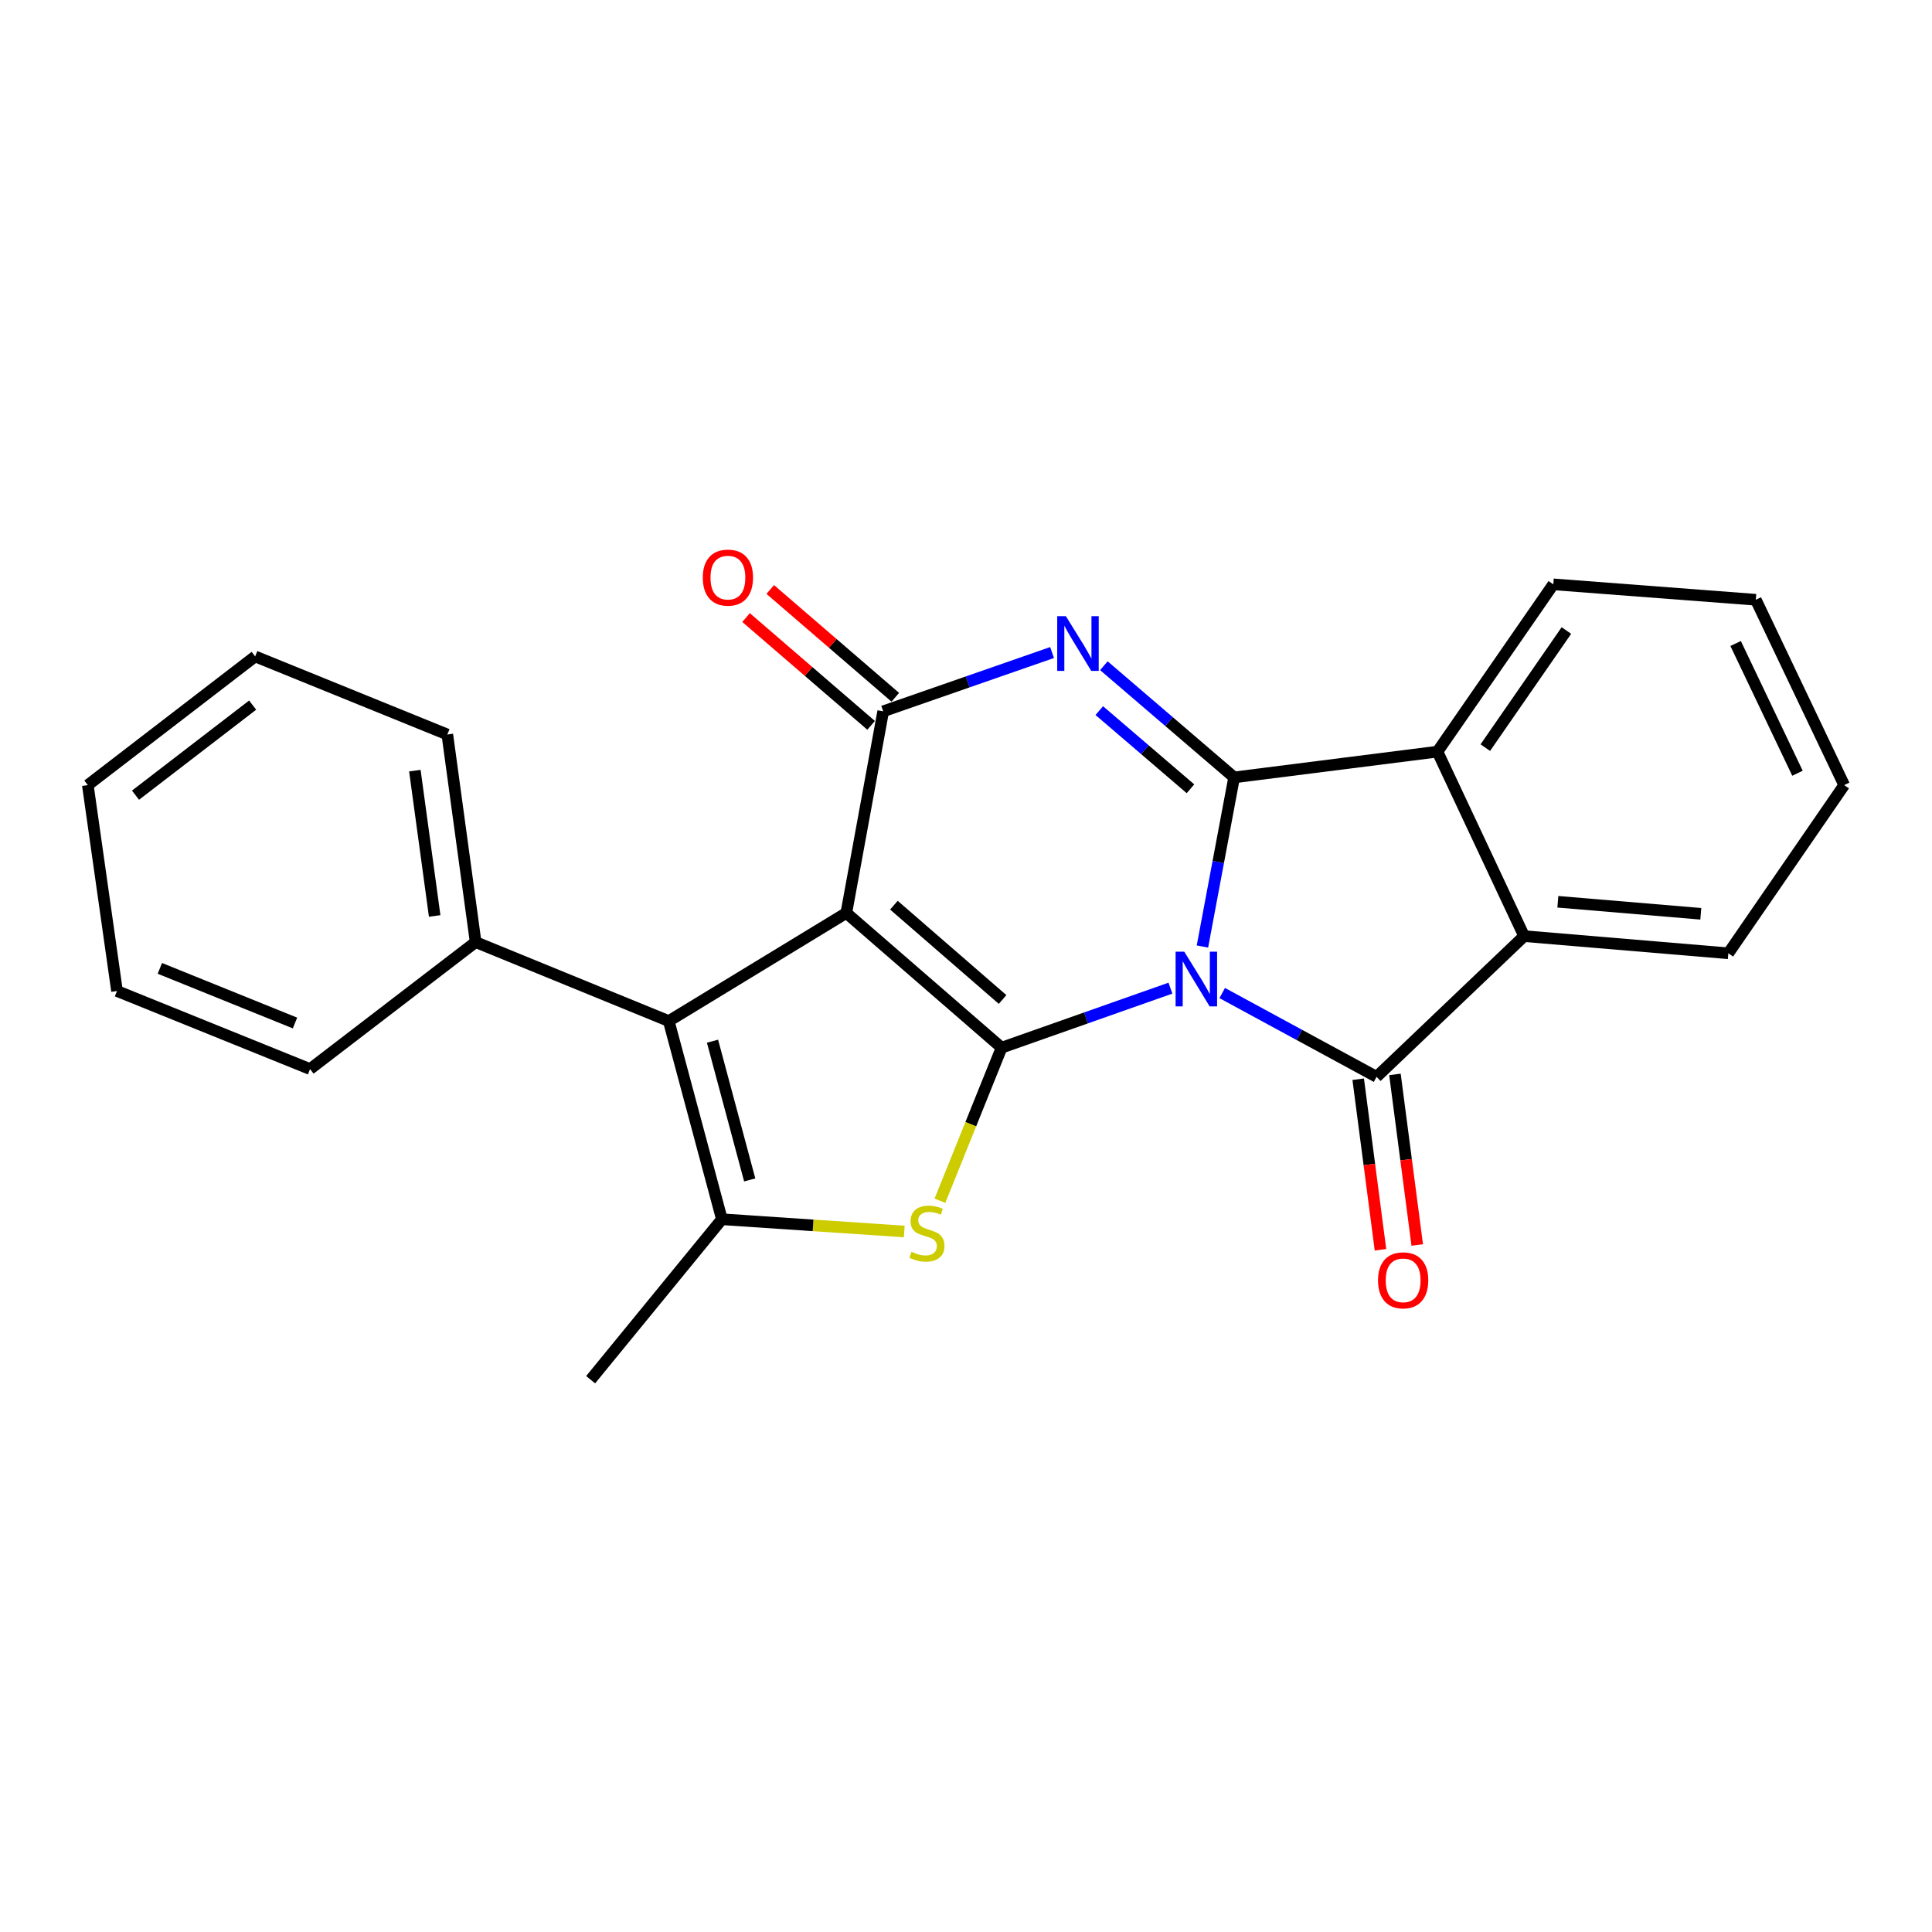 <?xml version='1.0' encoding='iso-8859-1'?>
<svg version='1.1' baseProfile='full'
              xmlns='http://www.w3.org/2000/svg'
                      xmlns:rdkit='http://www.rdkit.org/xml'
                      xmlns:xlink='http://www.w3.org/1999/xlink'
                  xml:space='preserve'
width='1000px' height='1000px' viewBox='0 0 1000 1000'>
<!-- END OF HEADER -->
<rect style='opacity:1.0;fill:#FFFFFF;stroke:none' width='1000' height='1000' x='0' y='0'> </rect>
<path class='bond-0' d='M 605.816,511.463 L 562.12,526.872' style='fill:none;fill-rule:evenodd;stroke:#0000FF;stroke-width:6px;stroke-linecap:butt;stroke-linejoin:miter;stroke-opacity:1' />
<path class='bond-0' d='M 562.12,526.872 L 518.424,542.281' style='fill:none;fill-rule:evenodd;stroke:#000000;stroke-width:6px;stroke-linecap:butt;stroke-linejoin:miter;stroke-opacity:1' />
<path class='bond-2' d='M 622.379,489.919 L 630.58,446.15' style='fill:none;fill-rule:evenodd;stroke:#0000FF;stroke-width:6px;stroke-linecap:butt;stroke-linejoin:miter;stroke-opacity:1' />
<path class='bond-2' d='M 630.58,446.15 L 638.781,402.38' style='fill:none;fill-rule:evenodd;stroke:#000000;stroke-width:6px;stroke-linecap:butt;stroke-linejoin:miter;stroke-opacity:1' />
<path class='bond-4' d='M 632.621,514.002 L 672.565,535.68' style='fill:none;fill-rule:evenodd;stroke:#0000FF;stroke-width:6px;stroke-linecap:butt;stroke-linejoin:miter;stroke-opacity:1' />
<path class='bond-4' d='M 672.565,535.68 L 712.509,557.359' style='fill:none;fill-rule:evenodd;stroke:#000000;stroke-width:6px;stroke-linecap:butt;stroke-linejoin:miter;stroke-opacity:1' />
<path class='bond-1' d='M 518.424,542.281 L 438.058,472.549' style='fill:none;fill-rule:evenodd;stroke:#000000;stroke-width:6px;stroke-linecap:butt;stroke-linejoin:miter;stroke-opacity:1' />
<path class='bond-1' d='M 518.939,517.334 L 462.683,468.521' style='fill:none;fill-rule:evenodd;stroke:#000000;stroke-width:6px;stroke-linecap:butt;stroke-linejoin:miter;stroke-opacity:1' />
<path class='bond-6' d='M 518.424,542.281 L 502.469,581.89' style='fill:none;fill-rule:evenodd;stroke:#000000;stroke-width:6px;stroke-linecap:butt;stroke-linejoin:miter;stroke-opacity:1' />
<path class='bond-6' d='M 502.469,581.89 L 486.515,621.499' style='fill:none;fill-rule:evenodd;stroke:#CCCC00;stroke-width:6px;stroke-linecap:butt;stroke-linejoin:miter;stroke-opacity:1' />
<path class='bond-7' d='M 438.058,472.549 L 346.141,528.503' style='fill:none;fill-rule:evenodd;stroke:#000000;stroke-width:6px;stroke-linecap:butt;stroke-linejoin:miter;stroke-opacity:1' />
<path class='bond-25' d='M 438.058,472.549 L 457.142,368.175' style='fill:none;fill-rule:evenodd;stroke:#000000;stroke-width:6px;stroke-linecap:butt;stroke-linejoin:miter;stroke-opacity:1' />
<path class='bond-3' d='M 638.781,402.38 L 605.07,373.478' style='fill:none;fill-rule:evenodd;stroke:#000000;stroke-width:6px;stroke-linecap:butt;stroke-linejoin:miter;stroke-opacity:1' />
<path class='bond-3' d='M 605.07,373.478 L 571.359,344.575' style='fill:none;fill-rule:evenodd;stroke:#0000FF;stroke-width:6px;stroke-linecap:butt;stroke-linejoin:miter;stroke-opacity:1' />
<path class='bond-3' d='M 616.184,408.271 L 592.586,388.039' style='fill:none;fill-rule:evenodd;stroke:#000000;stroke-width:6px;stroke-linecap:butt;stroke-linejoin:miter;stroke-opacity:1' />
<path class='bond-3' d='M 592.586,388.039 L 568.988,367.808' style='fill:none;fill-rule:evenodd;stroke:#0000FF;stroke-width:6px;stroke-linecap:butt;stroke-linejoin:miter;stroke-opacity:1' />
<path class='bond-9' d='M 638.781,402.38 L 744.029,389.05' style='fill:none;fill-rule:evenodd;stroke:#000000;stroke-width:6px;stroke-linecap:butt;stroke-linejoin:miter;stroke-opacity:1' />
<path class='bond-5' d='M 544.548,337.753 L 500.845,352.964' style='fill:none;fill-rule:evenodd;stroke:#0000FF;stroke-width:6px;stroke-linecap:butt;stroke-linejoin:miter;stroke-opacity:1' />
<path class='bond-5' d='M 500.845,352.964 L 457.142,368.175' style='fill:none;fill-rule:evenodd;stroke:#000000;stroke-width:6px;stroke-linecap:butt;stroke-linejoin:miter;stroke-opacity:1' />
<path class='bond-10' d='M 712.509,557.359 L 788.879,484.537' style='fill:none;fill-rule:evenodd;stroke:#000000;stroke-width:6px;stroke-linecap:butt;stroke-linejoin:miter;stroke-opacity:1' />
<path class='bond-11' d='M 703,558.602 L 708.769,602.744' style='fill:none;fill-rule:evenodd;stroke:#000000;stroke-width:6px;stroke-linecap:butt;stroke-linejoin:miter;stroke-opacity:1' />
<path class='bond-11' d='M 708.769,602.744 L 714.538,646.886' style='fill:none;fill-rule:evenodd;stroke:#FF0000;stroke-width:6px;stroke-linecap:butt;stroke-linejoin:miter;stroke-opacity:1' />
<path class='bond-11' d='M 722.018,556.116 L 727.788,600.258' style='fill:none;fill-rule:evenodd;stroke:#000000;stroke-width:6px;stroke-linecap:butt;stroke-linejoin:miter;stroke-opacity:1' />
<path class='bond-11' d='M 727.788,600.258 L 733.557,644.4' style='fill:none;fill-rule:evenodd;stroke:#FF0000;stroke-width:6px;stroke-linecap:butt;stroke-linejoin:miter;stroke-opacity:1' />
<path class='bond-12' d='M 463.404,360.911 L 431.042,333.015' style='fill:none;fill-rule:evenodd;stroke:#000000;stroke-width:6px;stroke-linecap:butt;stroke-linejoin:miter;stroke-opacity:1' />
<path class='bond-12' d='M 431.042,333.015 L 398.68,305.12' style='fill:none;fill-rule:evenodd;stroke:#FF0000;stroke-width:6px;stroke-linecap:butt;stroke-linejoin:miter;stroke-opacity:1' />
<path class='bond-12' d='M 450.881,375.439 L 418.519,347.543' style='fill:none;fill-rule:evenodd;stroke:#000000;stroke-width:6px;stroke-linecap:butt;stroke-linejoin:miter;stroke-opacity:1' />
<path class='bond-12' d='M 418.519,347.543 L 386.157,319.648' style='fill:none;fill-rule:evenodd;stroke:#FF0000;stroke-width:6px;stroke-linecap:butt;stroke-linejoin:miter;stroke-opacity:1' />
<path class='bond-8' d='M 468.047,637.417 L 420.85,634.252' style='fill:none;fill-rule:evenodd;stroke:#CCCC00;stroke-width:6px;stroke-linecap:butt;stroke-linejoin:miter;stroke-opacity:1' />
<path class='bond-8' d='M 420.85,634.252 L 373.654,631.086' style='fill:none;fill-rule:evenodd;stroke:#000000;stroke-width:6px;stroke-linecap:butt;stroke-linejoin:miter;stroke-opacity:1' />
<path class='bond-13' d='M 346.141,528.503 L 246.189,487.627' style='fill:none;fill-rule:evenodd;stroke:#000000;stroke-width:6px;stroke-linecap:butt;stroke-linejoin:miter;stroke-opacity:1' />
<path class='bond-26' d='M 346.141,528.503 L 373.654,631.086' style='fill:none;fill-rule:evenodd;stroke:#000000;stroke-width:6px;stroke-linecap:butt;stroke-linejoin:miter;stroke-opacity:1' />
<path class='bond-26' d='M 368.793,538.922 L 388.053,610.73' style='fill:none;fill-rule:evenodd;stroke:#000000;stroke-width:6px;stroke-linecap:butt;stroke-linejoin:miter;stroke-opacity:1' />
<path class='bond-14' d='M 373.654,631.086 L 305.712,714.127' style='fill:none;fill-rule:evenodd;stroke:#000000;stroke-width:6px;stroke-linecap:butt;stroke-linejoin:miter;stroke-opacity:1' />
<path class='bond-15' d='M 744.029,389.05 L 803.989,302.45' style='fill:none;fill-rule:evenodd;stroke:#000000;stroke-width:6px;stroke-linecap:butt;stroke-linejoin:miter;stroke-opacity:1' />
<path class='bond-15' d='M 768.793,386.978 L 810.765,326.359' style='fill:none;fill-rule:evenodd;stroke:#000000;stroke-width:6px;stroke-linecap:butt;stroke-linejoin:miter;stroke-opacity:1' />
<path class='bond-24' d='M 744.029,389.05 L 788.879,484.537' style='fill:none;fill-rule:evenodd;stroke:#000000;stroke-width:6px;stroke-linecap:butt;stroke-linejoin:miter;stroke-opacity:1' />
<path class='bond-16' d='M 788.879,484.537 L 894.585,493.424' style='fill:none;fill-rule:evenodd;stroke:#000000;stroke-width:6px;stroke-linecap:butt;stroke-linejoin:miter;stroke-opacity:1' />
<path class='bond-16' d='M 806.342,466.757 L 880.336,472.978' style='fill:none;fill-rule:evenodd;stroke:#000000;stroke-width:6px;stroke-linecap:butt;stroke-linejoin:miter;stroke-opacity:1' />
<path class='bond-17' d='M 246.189,487.627 L 231.537,380.174' style='fill:none;fill-rule:evenodd;stroke:#000000;stroke-width:6px;stroke-linecap:butt;stroke-linejoin:miter;stroke-opacity:1' />
<path class='bond-17' d='M 224.987,474.1 L 214.73,398.883' style='fill:none;fill-rule:evenodd;stroke:#000000;stroke-width:6px;stroke-linecap:butt;stroke-linejoin:miter;stroke-opacity:1' />
<path class='bond-18' d='M 246.189,487.627 L 160.484,553.352' style='fill:none;fill-rule:evenodd;stroke:#000000;stroke-width:6px;stroke-linecap:butt;stroke-linejoin:miter;stroke-opacity:1' />
<path class='bond-20' d='M 803.989,302.45 L 908.811,310.431' style='fill:none;fill-rule:evenodd;stroke:#000000;stroke-width:6px;stroke-linecap:butt;stroke-linejoin:miter;stroke-opacity:1' />
<path class='bond-19' d='M 894.585,493.424 L 954.545,406.366' style='fill:none;fill-rule:evenodd;stroke:#000000;stroke-width:6px;stroke-linecap:butt;stroke-linejoin:miter;stroke-opacity:1' />
<path class='bond-21' d='M 231.537,380.174 L 132.065,339.767' style='fill:none;fill-rule:evenodd;stroke:#000000;stroke-width:6px;stroke-linecap:butt;stroke-linejoin:miter;stroke-opacity:1' />
<path class='bond-22' d='M 160.484,553.352 L 60.565,512.945' style='fill:none;fill-rule:evenodd;stroke:#000000;stroke-width:6px;stroke-linecap:butt;stroke-linejoin:miter;stroke-opacity:1' />
<path class='bond-22' d='M 152.687,529.509 L 82.743,501.225' style='fill:none;fill-rule:evenodd;stroke:#000000;stroke-width:6px;stroke-linecap:butt;stroke-linejoin:miter;stroke-opacity:1' />
<path class='bond-27' d='M 954.545,406.366 L 908.811,310.431' style='fill:none;fill-rule:evenodd;stroke:#000000;stroke-width:6px;stroke-linecap:butt;stroke-linejoin:miter;stroke-opacity:1' />
<path class='bond-27' d='M 930.372,400.229 L 898.357,333.075' style='fill:none;fill-rule:evenodd;stroke:#000000;stroke-width:6px;stroke-linecap:butt;stroke-linejoin:miter;stroke-opacity:1' />
<path class='bond-28' d='M 132.065,339.767 L 45.455,406.366' style='fill:none;fill-rule:evenodd;stroke:#000000;stroke-width:6px;stroke-linecap:butt;stroke-linejoin:miter;stroke-opacity:1' />
<path class='bond-28' d='M 130.765,364.962 L 70.138,411.581' style='fill:none;fill-rule:evenodd;stroke:#000000;stroke-width:6px;stroke-linecap:butt;stroke-linejoin:miter;stroke-opacity:1' />
<path class='bond-23' d='M 60.565,512.945 L 45.455,406.366' style='fill:none;fill-rule:evenodd;stroke:#000000;stroke-width:6px;stroke-linecap:butt;stroke-linejoin:miter;stroke-opacity:1' />
<path  class='atom-0' d='M 612.968 492.573
L 622.248 507.573
Q 623.168 509.053, 624.648 511.733
Q 626.128 514.413, 626.208 514.573
L 626.208 492.573
L 629.968 492.573
L 629.968 520.893
L 626.088 520.893
L 616.128 504.493
Q 614.968 502.573, 613.728 500.373
Q 612.528 498.173, 612.168 497.493
L 612.168 520.893
L 608.488 520.893
L 608.488 492.573
L 612.968 492.573
' fill='#0000FF'/>
<path  class='atom-4' d='M 551.697 318.926
L 560.977 333.926
Q 561.897 335.406, 563.377 338.086
Q 564.857 340.766, 564.937 340.926
L 564.937 318.926
L 568.697 318.926
L 568.697 347.246
L 564.817 347.246
L 554.857 330.846
Q 553.697 328.926, 552.457 326.726
Q 551.257 324.526, 550.897 323.846
L 550.897 347.246
L 547.217 347.246
L 547.217 318.926
L 551.697 318.926
' fill='#0000FF'/>
<path  class='atom-7' d='M 471.786 647.924
Q 472.106 648.044, 473.426 648.604
Q 474.746 649.164, 476.186 649.524
Q 477.666 649.844, 479.106 649.844
Q 481.786 649.844, 483.346 648.564
Q 484.906 647.244, 484.906 644.964
Q 484.906 643.404, 484.106 642.444
Q 483.346 641.484, 482.146 640.964
Q 480.946 640.444, 478.946 639.844
Q 476.426 639.084, 474.906 638.364
Q 473.426 637.644, 472.346 636.124
Q 471.306 634.604, 471.306 632.044
Q 471.306 628.484, 473.706 626.284
Q 476.146 624.084, 480.946 624.084
Q 484.226 624.084, 487.946 625.644
L 487.026 628.724
Q 483.626 627.324, 481.066 627.324
Q 478.306 627.324, 476.786 628.484
Q 475.266 629.604, 475.306 631.564
Q 475.306 633.084, 476.066 634.004
Q 476.866 634.924, 477.986 635.444
Q 479.146 635.964, 481.066 636.564
Q 483.626 637.364, 485.146 638.164
Q 486.666 638.964, 487.746 640.604
Q 488.866 642.204, 488.866 644.964
Q 488.866 648.884, 486.226 651.004
Q 483.626 653.084, 479.266 653.084
Q 476.746 653.084, 474.826 652.524
Q 472.946 652.004, 470.706 651.084
L 471.786 647.924
' fill='#CCCC00'/>
<path  class='atom-12' d='M 713.266 662.697
Q 713.266 655.897, 716.626 652.097
Q 719.986 648.297, 726.266 648.297
Q 732.546 648.297, 735.906 652.097
Q 739.266 655.897, 739.266 662.697
Q 739.266 669.577, 735.866 673.497
Q 732.466 677.377, 726.266 677.377
Q 720.026 677.377, 716.626 673.497
Q 713.266 669.617, 713.266 662.697
M 726.266 674.177
Q 730.586 674.177, 732.906 671.297
Q 735.266 668.377, 735.266 662.697
Q 735.266 657.137, 732.906 654.337
Q 730.586 651.497, 726.266 651.497
Q 721.946 651.497, 719.586 654.297
Q 717.266 657.097, 717.266 662.697
Q 717.266 668.417, 719.586 671.297
Q 721.946 674.177, 726.266 674.177
' fill='#FF0000'/>
<path  class='atom-13' d='M 363.765 298.971
Q 363.765 292.171, 367.125 288.371
Q 370.485 284.571, 376.765 284.571
Q 383.045 284.571, 386.405 288.371
Q 389.765 292.171, 389.765 298.971
Q 389.765 305.851, 386.365 309.771
Q 382.965 313.651, 376.765 313.651
Q 370.525 313.651, 367.125 309.771
Q 363.765 305.891, 363.765 298.971
M 376.765 310.451
Q 381.085 310.451, 383.405 307.571
Q 385.765 304.651, 385.765 298.971
Q 385.765 293.411, 383.405 290.611
Q 381.085 287.771, 376.765 287.771
Q 372.445 287.771, 370.085 290.571
Q 367.765 293.371, 367.765 298.971
Q 367.765 304.691, 370.085 307.571
Q 372.445 310.451, 376.765 310.451
' fill='#FF0000'/>
</svg>
